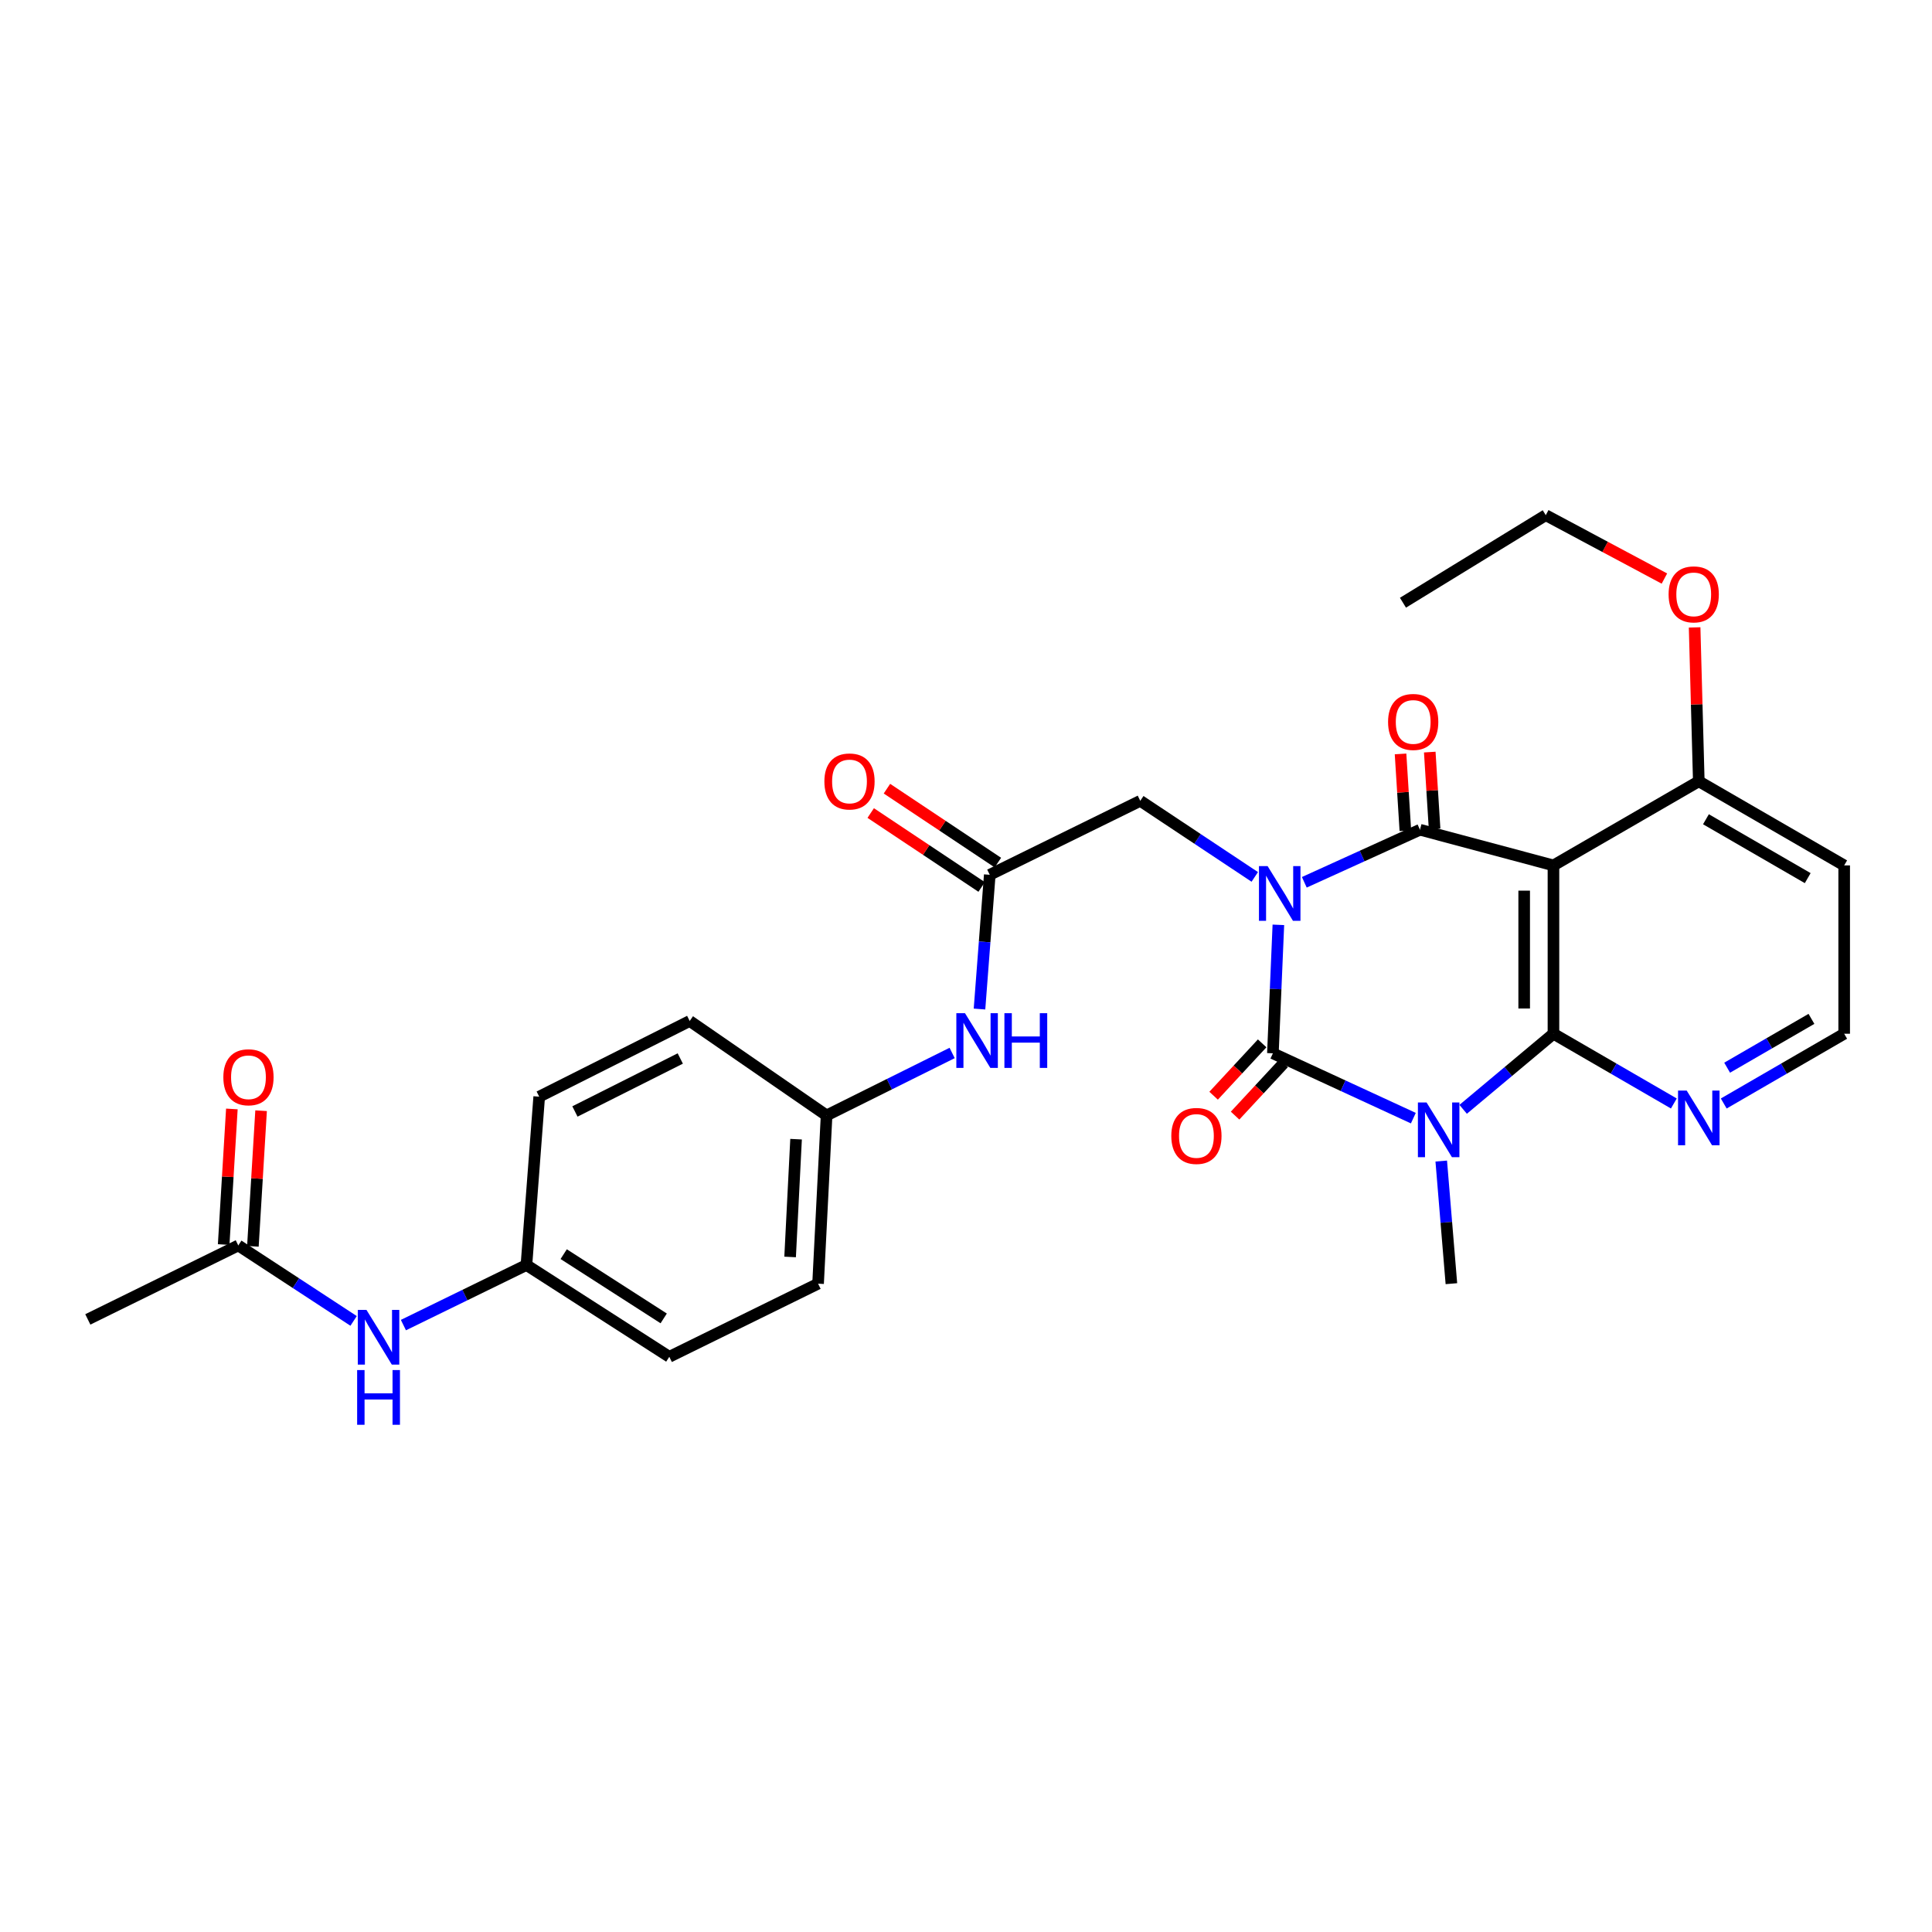 <?xml version='1.0' encoding='iso-8859-1'?>
<svg version='1.1' baseProfile='full'
              xmlns='http://www.w3.org/2000/svg'
                      xmlns:rdkit='http://www.rdkit.org/xml'
                      xmlns:xlink='http://www.w3.org/1999/xlink'
                  xml:space='preserve'
width='1000px' height='1000px' viewBox='0 0 1000 1000'>
<!-- END OF HEADER -->
<rect style='opacity:1.0;fill:#FFFFFF;stroke:none' width='1000' height='1000' x='0' y='0'> </rect>
<path class='bond-0' d='M 661.683,478.692 L 660.265,511.941' style='fill:none;fill-rule:evenodd;stroke:#0000FF;stroke-width:6px;stroke-linecap:butt;stroke-linejoin:miter;stroke-opacity:1' />
<path class='bond-0' d='M 660.265,511.941 L 658.848,545.19' style='fill:none;fill-rule:evenodd;stroke:#000000;stroke-width:6px;stroke-linecap:butt;stroke-linejoin:miter;stroke-opacity:1' />
<path class='bond-2' d='M 675.109,456.675 L 705.042,443.072' style='fill:none;fill-rule:evenodd;stroke:#0000FF;stroke-width:6px;stroke-linecap:butt;stroke-linejoin:miter;stroke-opacity:1' />
<path class='bond-2' d='M 705.042,443.072 L 734.976,429.47' style='fill:none;fill-rule:evenodd;stroke:#000000;stroke-width:6px;stroke-linecap:butt;stroke-linejoin:miter;stroke-opacity:1' />
<path class='bond-5' d='M 649.469,453.886 L 619.836,434.198' style='fill:none;fill-rule:evenodd;stroke:#0000FF;stroke-width:6px;stroke-linecap:butt;stroke-linejoin:miter;stroke-opacity:1' />
<path class='bond-5' d='M 619.836,434.198 L 590.204,414.51' style='fill:none;fill-rule:evenodd;stroke:#000000;stroke-width:6px;stroke-linecap:butt;stroke-linejoin:miter;stroke-opacity:1' />
<path class='bond-1' d='M 658.848,545.19 L 695.197,561.97' style='fill:none;fill-rule:evenodd;stroke:#000000;stroke-width:6px;stroke-linecap:butt;stroke-linejoin:miter;stroke-opacity:1' />
<path class='bond-1' d='M 695.197,561.97 L 731.546,578.75' style='fill:none;fill-rule:evenodd;stroke:#0000FF;stroke-width:6px;stroke-linecap:butt;stroke-linejoin:miter;stroke-opacity:1' />
<path class='bond-8' d='M 653.292,540.038 L 640.728,553.588' style='fill:none;fill-rule:evenodd;stroke:#000000;stroke-width:6px;stroke-linecap:butt;stroke-linejoin:miter;stroke-opacity:1' />
<path class='bond-8' d='M 640.728,553.588 L 628.164,567.138' style='fill:none;fill-rule:evenodd;stroke:#FF0000;stroke-width:6px;stroke-linecap:butt;stroke-linejoin:miter;stroke-opacity:1' />
<path class='bond-8' d='M 664.403,550.341 L 651.839,563.891' style='fill:none;fill-rule:evenodd;stroke:#000000;stroke-width:6px;stroke-linecap:butt;stroke-linejoin:miter;stroke-opacity:1' />
<path class='bond-8' d='M 651.839,563.891 L 639.275,577.441' style='fill:none;fill-rule:evenodd;stroke:#FF0000;stroke-width:6px;stroke-linecap:butt;stroke-linejoin:miter;stroke-opacity:1' />
<path class='bond-16' d='M 745.986,600.956 L 748.613,632.692' style='fill:none;fill-rule:evenodd;stroke:#0000FF;stroke-width:6px;stroke-linecap:butt;stroke-linejoin:miter;stroke-opacity:1' />
<path class='bond-16' d='M 748.613,632.692 L 751.24,664.428' style='fill:none;fill-rule:evenodd;stroke:#000000;stroke-width:6px;stroke-linecap:butt;stroke-linejoin:miter;stroke-opacity:1' />
<path class='bond-29' d='M 757.326,574.187 L 780.696,554.624' style='fill:none;fill-rule:evenodd;stroke:#0000FF;stroke-width:6px;stroke-linecap:butt;stroke-linejoin:miter;stroke-opacity:1' />
<path class='bond-29' d='M 780.696,554.624 L 804.066,535.062' style='fill:none;fill-rule:evenodd;stroke:#000000;stroke-width:6px;stroke-linecap:butt;stroke-linejoin:miter;stroke-opacity:1' />
<path class='bond-4' d='M 734.976,429.47 L 804.066,447.931' style='fill:none;fill-rule:evenodd;stroke:#000000;stroke-width:6px;stroke-linecap:butt;stroke-linejoin:miter;stroke-opacity:1' />
<path class='bond-10' d='M 742.537,428.995 L 741.29,409.138' style='fill:none;fill-rule:evenodd;stroke:#000000;stroke-width:6px;stroke-linecap:butt;stroke-linejoin:miter;stroke-opacity:1' />
<path class='bond-10' d='M 741.29,409.138 L 740.042,389.281' style='fill:none;fill-rule:evenodd;stroke:#FF0000;stroke-width:6px;stroke-linecap:butt;stroke-linejoin:miter;stroke-opacity:1' />
<path class='bond-10' d='M 727.414,429.945 L 726.166,410.088' style='fill:none;fill-rule:evenodd;stroke:#000000;stroke-width:6px;stroke-linecap:butt;stroke-linejoin:miter;stroke-opacity:1' />
<path class='bond-10' d='M 726.166,410.088 L 724.919,390.231' style='fill:none;fill-rule:evenodd;stroke:#FF0000;stroke-width:6px;stroke-linecap:butt;stroke-linejoin:miter;stroke-opacity:1' />
<path class='bond-3' d='M 804.066,535.062 L 804.066,447.931' style='fill:none;fill-rule:evenodd;stroke:#000000;stroke-width:6px;stroke-linecap:butt;stroke-linejoin:miter;stroke-opacity:1' />
<path class='bond-3' d='M 788.913,521.993 L 788.913,461.001' style='fill:none;fill-rule:evenodd;stroke:#000000;stroke-width:6px;stroke-linecap:butt;stroke-linejoin:miter;stroke-opacity:1' />
<path class='bond-7' d='M 804.066,535.062 L 835.223,553.113' style='fill:none;fill-rule:evenodd;stroke:#000000;stroke-width:6px;stroke-linecap:butt;stroke-linejoin:miter;stroke-opacity:1' />
<path class='bond-7' d='M 835.223,553.113 L 866.379,571.163' style='fill:none;fill-rule:evenodd;stroke:#0000FF;stroke-width:6px;stroke-linecap:butt;stroke-linejoin:miter;stroke-opacity:1' />
<path class='bond-9' d='M 804.066,447.931 L 879.293,404.4' style='fill:none;fill-rule:evenodd;stroke:#000000;stroke-width:6px;stroke-linecap:butt;stroke-linejoin:miter;stroke-opacity:1' />
<path class='bond-6' d='M 590.204,414.51 L 512.299,452.789' style='fill:none;fill-rule:evenodd;stroke:#000000;stroke-width:6px;stroke-linecap:butt;stroke-linejoin:miter;stroke-opacity:1' />
<path class='bond-12' d='M 512.299,452.789 L 509.644,487.533' style='fill:none;fill-rule:evenodd;stroke:#000000;stroke-width:6px;stroke-linecap:butt;stroke-linejoin:miter;stroke-opacity:1' />
<path class='bond-12' d='M 509.644,487.533 L 506.988,522.278' style='fill:none;fill-rule:evenodd;stroke:#0000FF;stroke-width:6px;stroke-linecap:butt;stroke-linejoin:miter;stroke-opacity:1' />
<path class='bond-14' d='M 516.501,446.484 L 487.792,427.349' style='fill:none;fill-rule:evenodd;stroke:#000000;stroke-width:6px;stroke-linecap:butt;stroke-linejoin:miter;stroke-opacity:1' />
<path class='bond-14' d='M 487.792,427.349 L 459.082,408.213' style='fill:none;fill-rule:evenodd;stroke:#FF0000;stroke-width:6px;stroke-linecap:butt;stroke-linejoin:miter;stroke-opacity:1' />
<path class='bond-14' d='M 508.097,459.093 L 479.388,439.958' style='fill:none;fill-rule:evenodd;stroke:#000000;stroke-width:6px;stroke-linecap:butt;stroke-linejoin:miter;stroke-opacity:1' />
<path class='bond-14' d='M 479.388,439.958 L 450.678,420.823' style='fill:none;fill-rule:evenodd;stroke:#FF0000;stroke-width:6px;stroke-linecap:butt;stroke-linejoin:miter;stroke-opacity:1' />
<path class='bond-30' d='M 892.207,571.165 L 923.376,553.114' style='fill:none;fill-rule:evenodd;stroke:#0000FF;stroke-width:6px;stroke-linecap:butt;stroke-linejoin:miter;stroke-opacity:1' />
<path class='bond-30' d='M 923.376,553.114 L 954.545,535.062' style='fill:none;fill-rule:evenodd;stroke:#000000;stroke-width:6px;stroke-linecap:butt;stroke-linejoin:miter;stroke-opacity:1' />
<path class='bond-30' d='M 893.964,552.637 L 915.782,540.001' style='fill:none;fill-rule:evenodd;stroke:#0000FF;stroke-width:6px;stroke-linecap:butt;stroke-linejoin:miter;stroke-opacity:1' />
<path class='bond-30' d='M 915.782,540.001 L 937.6,527.365' style='fill:none;fill-rule:evenodd;stroke:#000000;stroke-width:6px;stroke-linecap:butt;stroke-linejoin:miter;stroke-opacity:1' />
<path class='bond-20' d='M 879.293,404.4 L 954.545,447.931' style='fill:none;fill-rule:evenodd;stroke:#000000;stroke-width:6px;stroke-linecap:butt;stroke-linejoin:miter;stroke-opacity:1' />
<path class='bond-20' d='M 882.993,424.046 L 935.67,454.518' style='fill:none;fill-rule:evenodd;stroke:#000000;stroke-width:6px;stroke-linecap:butt;stroke-linejoin:miter;stroke-opacity:1' />
<path class='bond-21' d='M 879.293,404.4 L 878.213,364.572' style='fill:none;fill-rule:evenodd;stroke:#000000;stroke-width:6px;stroke-linecap:butt;stroke-linejoin:miter;stroke-opacity:1' />
<path class='bond-21' d='M 878.213,364.572 L 877.132,324.744' style='fill:none;fill-rule:evenodd;stroke:#FF0000;stroke-width:6px;stroke-linecap:butt;stroke-linejoin:miter;stroke-opacity:1' />
<path class='bond-11' d='M 123.334,644.637 L 153.179,664.169' style='fill:none;fill-rule:evenodd;stroke:#000000;stroke-width:6px;stroke-linecap:butt;stroke-linejoin:miter;stroke-opacity:1' />
<path class='bond-11' d='M 153.179,664.169 L 183.025,683.702' style='fill:none;fill-rule:evenodd;stroke:#0000FF;stroke-width:6px;stroke-linecap:butt;stroke-linejoin:miter;stroke-opacity:1' />
<path class='bond-15' d='M 130.896,645.094 L 133.019,610' style='fill:none;fill-rule:evenodd;stroke:#000000;stroke-width:6px;stroke-linecap:butt;stroke-linejoin:miter;stroke-opacity:1' />
<path class='bond-15' d='M 133.019,610 L 135.142,574.905' style='fill:none;fill-rule:evenodd;stroke:#FF0000;stroke-width:6px;stroke-linecap:butt;stroke-linejoin:miter;stroke-opacity:1' />
<path class='bond-15' d='M 115.771,644.179 L 117.893,609.085' style='fill:none;fill-rule:evenodd;stroke:#000000;stroke-width:6px;stroke-linecap:butt;stroke-linejoin:miter;stroke-opacity:1' />
<path class='bond-15' d='M 117.893,609.085 L 120.016,573.991' style='fill:none;fill-rule:evenodd;stroke:#FF0000;stroke-width:6px;stroke-linecap:butt;stroke-linejoin:miter;stroke-opacity:1' />
<path class='bond-26' d='M 123.334,644.637 L 45.455,682.924' style='fill:none;fill-rule:evenodd;stroke:#000000;stroke-width:6px;stroke-linecap:butt;stroke-linejoin:miter;stroke-opacity:1' />
<path class='bond-17' d='M 492.826,545.014 L 460.332,561.177' style='fill:none;fill-rule:evenodd;stroke:#0000FF;stroke-width:6px;stroke-linecap:butt;stroke-linejoin:miter;stroke-opacity:1' />
<path class='bond-17' d='M 460.332,561.177 L 427.837,577.34' style='fill:none;fill-rule:evenodd;stroke:#000000;stroke-width:6px;stroke-linecap:butt;stroke-linejoin:miter;stroke-opacity:1' />
<path class='bond-13' d='M 208.804,685.865 L 240.644,670.314' style='fill:none;fill-rule:evenodd;stroke:#0000FF;stroke-width:6px;stroke-linecap:butt;stroke-linejoin:miter;stroke-opacity:1' />
<path class='bond-13' d='M 240.644,670.314 L 272.483,654.764' style='fill:none;fill-rule:evenodd;stroke:#000000;stroke-width:6px;stroke-linecap:butt;stroke-linejoin:miter;stroke-opacity:1' />
<path class='bond-24' d='M 427.837,577.34 L 356.987,528.462' style='fill:none;fill-rule:evenodd;stroke:#000000;stroke-width:6px;stroke-linecap:butt;stroke-linejoin:miter;stroke-opacity:1' />
<path class='bond-25' d='M 427.837,577.34 L 423.434,664.428' style='fill:none;fill-rule:evenodd;stroke:#000000;stroke-width:6px;stroke-linecap:butt;stroke-linejoin:miter;stroke-opacity:1' />
<path class='bond-25' d='M 412.043,589.638 L 408.961,650.6' style='fill:none;fill-rule:evenodd;stroke:#000000;stroke-width:6px;stroke-linecap:butt;stroke-linejoin:miter;stroke-opacity:1' />
<path class='bond-18' d='M 272.483,654.764 L 346.431,702.278' style='fill:none;fill-rule:evenodd;stroke:#000000;stroke-width:6px;stroke-linecap:butt;stroke-linejoin:miter;stroke-opacity:1' />
<path class='bond-18' d='M 291.767,649.143 L 343.53,682.402' style='fill:none;fill-rule:evenodd;stroke:#000000;stroke-width:6px;stroke-linecap:butt;stroke-linejoin:miter;stroke-opacity:1' />
<path class='bond-31' d='M 272.483,654.764 L 279.092,567.633' style='fill:none;fill-rule:evenodd;stroke:#000000;stroke-width:6px;stroke-linecap:butt;stroke-linejoin:miter;stroke-opacity:1' />
<path class='bond-19' d='M 954.545,535.062 L 954.545,447.931' style='fill:none;fill-rule:evenodd;stroke:#000000;stroke-width:6px;stroke-linecap:butt;stroke-linejoin:miter;stroke-opacity:1' />
<path class='bond-27' d='M 861.496,299.459 L 830.79,283.058' style='fill:none;fill-rule:evenodd;stroke:#FF0000;stroke-width:6px;stroke-linecap:butt;stroke-linejoin:miter;stroke-opacity:1' />
<path class='bond-27' d='M 830.79,283.058 L 800.084,266.657' style='fill:none;fill-rule:evenodd;stroke:#000000;stroke-width:6px;stroke-linecap:butt;stroke-linejoin:miter;stroke-opacity:1' />
<path class='bond-22' d='M 279.092,567.633 L 356.987,528.462' style='fill:none;fill-rule:evenodd;stroke:#000000;stroke-width:6px;stroke-linecap:butt;stroke-linejoin:miter;stroke-opacity:1' />
<path class='bond-22' d='M 297.584,575.295 L 352.111,547.876' style='fill:none;fill-rule:evenodd;stroke:#000000;stroke-width:6px;stroke-linecap:butt;stroke-linejoin:miter;stroke-opacity:1' />
<path class='bond-23' d='M 346.431,702.278 L 423.434,664.428' style='fill:none;fill-rule:evenodd;stroke:#000000;stroke-width:6px;stroke-linecap:butt;stroke-linejoin:miter;stroke-opacity:1' />
<path class='bond-28' d='M 800.084,266.657 L 726.17,311.965' style='fill:none;fill-rule:evenodd;stroke:#000000;stroke-width:6px;stroke-linecap:butt;stroke-linejoin:miter;stroke-opacity:1' />
<path  class='atom-0' d='M 656.115 448.302
L 665.395 463.302
Q 666.315 464.782, 667.795 467.462
Q 669.275 470.142, 669.355 470.302
L 669.355 448.302
L 673.115 448.302
L 673.115 476.622
L 669.235 476.622
L 659.275 460.222
Q 658.115 458.302, 656.875 456.102
Q 655.675 453.902, 655.315 453.222
L 655.315 476.622
L 651.635 476.622
L 651.635 448.302
L 656.115 448.302
' fill='#0000FF'/>
<path  class='atom-2' d='M 738.388 570.638
L 747.668 585.638
Q 748.588 587.118, 750.068 589.798
Q 751.548 592.478, 751.628 592.638
L 751.628 570.638
L 755.388 570.638
L 755.388 598.958
L 751.508 598.958
L 741.548 582.558
Q 740.388 580.638, 739.148 578.438
Q 737.948 576.238, 737.588 575.558
L 737.588 598.958
L 733.908 598.958
L 733.908 570.638
L 738.388 570.638
' fill='#0000FF'/>
<path  class='atom-8' d='M 873.033 564.484
L 882.313 579.484
Q 883.233 580.964, 884.713 583.644
Q 886.193 586.324, 886.273 586.484
L 886.273 564.484
L 890.033 564.484
L 890.033 592.804
L 886.153 592.804
L 876.193 576.404
Q 875.033 574.484, 873.793 572.284
Q 872.593 570.084, 872.233 569.404
L 872.233 592.804
L 868.553 592.804
L 868.553 564.484
L 873.033 564.484
' fill='#0000FF'/>
<path  class='atom-9' d='M 606.264 587.959
Q 606.264 581.159, 609.624 577.359
Q 612.984 573.559, 619.264 573.559
Q 625.544 573.559, 628.904 577.359
Q 632.264 581.159, 632.264 587.959
Q 632.264 594.839, 628.864 598.759
Q 625.464 602.639, 619.264 602.639
Q 613.024 602.639, 609.624 598.759
Q 606.264 594.879, 606.264 587.959
M 619.264 599.439
Q 623.584 599.439, 625.904 596.559
Q 628.264 593.639, 628.264 587.959
Q 628.264 582.399, 625.904 579.599
Q 623.584 576.759, 619.264 576.759
Q 614.944 576.759, 612.584 579.559
Q 610.264 582.359, 610.264 587.959
Q 610.264 593.679, 612.584 596.559
Q 614.944 599.439, 619.264 599.439
' fill='#FF0000'/>
<path  class='atom-11' d='M 718.465 373.676
Q 718.465 366.876, 721.825 363.076
Q 725.185 359.276, 731.465 359.276
Q 737.745 359.276, 741.105 363.076
Q 744.465 366.876, 744.465 373.676
Q 744.465 380.556, 741.065 384.476
Q 737.665 388.356, 731.465 388.356
Q 725.225 388.356, 721.825 384.476
Q 718.465 380.596, 718.465 373.676
M 731.465 385.156
Q 735.785 385.156, 738.105 382.276
Q 740.465 379.356, 740.465 373.676
Q 740.465 368.116, 738.105 365.316
Q 735.785 362.476, 731.465 362.476
Q 727.145 362.476, 724.785 365.276
Q 722.465 368.076, 722.465 373.676
Q 722.465 379.396, 724.785 382.276
Q 727.145 385.156, 731.465 385.156
' fill='#FF0000'/>
<path  class='atom-13' d='M 499.481 524.43
L 508.761 539.43
Q 509.681 540.91, 511.161 543.59
Q 512.641 546.27, 512.721 546.43
L 512.721 524.43
L 516.481 524.43
L 516.481 552.75
L 512.601 552.75
L 502.641 536.35
Q 501.481 534.43, 500.241 532.23
Q 499.041 530.03, 498.681 529.35
L 498.681 552.75
L 495.001 552.75
L 495.001 524.43
L 499.481 524.43
' fill='#0000FF'/>
<path  class='atom-13' d='M 519.881 524.43
L 523.721 524.43
L 523.721 536.47
L 538.201 536.47
L 538.201 524.43
L 542.041 524.43
L 542.041 552.75
L 538.201 552.75
L 538.201 539.67
L 523.721 539.67
L 523.721 552.75
L 519.881 552.75
L 519.881 524.43
' fill='#0000FF'/>
<path  class='atom-14' d='M 189.674 677.99
L 198.954 692.99
Q 199.874 694.47, 201.354 697.15
Q 202.834 699.83, 202.914 699.99
L 202.914 677.99
L 206.674 677.99
L 206.674 706.31
L 202.794 706.31
L 192.834 689.91
Q 191.674 687.99, 190.434 685.79
Q 189.234 683.59, 188.874 682.91
L 188.874 706.31
L 185.194 706.31
L 185.194 677.99
L 189.674 677.99
' fill='#0000FF'/>
<path  class='atom-14' d='M 184.854 709.142
L 188.694 709.142
L 188.694 721.182
L 203.174 721.182
L 203.174 709.142
L 207.014 709.142
L 207.014 737.462
L 203.174 737.462
L 203.174 724.382
L 188.694 724.382
L 188.694 737.462
L 184.854 737.462
L 184.854 709.142
' fill='#0000FF'/>
<path  class='atom-15' d='M 426.699 404.48
Q 426.699 397.68, 430.059 393.88
Q 433.419 390.08, 439.699 390.08
Q 445.979 390.08, 449.339 393.88
Q 452.699 397.68, 452.699 404.48
Q 452.699 411.36, 449.299 415.28
Q 445.899 419.16, 439.699 419.16
Q 433.459 419.16, 430.059 415.28
Q 426.699 411.4, 426.699 404.48
M 439.699 415.96
Q 444.019 415.96, 446.339 413.08
Q 448.699 410.16, 448.699 404.48
Q 448.699 398.92, 446.339 396.12
Q 444.019 393.28, 439.699 393.28
Q 435.379 393.28, 433.019 396.08
Q 430.699 398.88, 430.699 404.48
Q 430.699 410.2, 433.019 413.08
Q 435.379 415.96, 439.699 415.96
' fill='#FF0000'/>
<path  class='atom-16' d='M 115.604 557.586
Q 115.604 550.786, 118.964 546.986
Q 122.324 543.186, 128.604 543.186
Q 134.884 543.186, 138.244 546.986
Q 141.604 550.786, 141.604 557.586
Q 141.604 564.466, 138.204 568.386
Q 134.804 572.266, 128.604 572.266
Q 122.364 572.266, 118.964 568.386
Q 115.604 564.506, 115.604 557.586
M 128.604 569.066
Q 132.924 569.066, 135.244 566.186
Q 137.604 563.266, 137.604 557.586
Q 137.604 552.026, 135.244 549.226
Q 132.924 546.386, 128.604 546.386
Q 124.284 546.386, 121.924 549.186
Q 119.604 551.986, 119.604 557.586
Q 119.604 563.306, 121.924 566.186
Q 124.284 569.066, 128.604 569.066
' fill='#FF0000'/>
<path  class='atom-22' d='M 863.666 307.642
Q 863.666 300.842, 867.026 297.042
Q 870.386 293.242, 876.666 293.242
Q 882.946 293.242, 886.306 297.042
Q 889.666 300.842, 889.666 307.642
Q 889.666 314.522, 886.266 318.442
Q 882.866 322.322, 876.666 322.322
Q 870.426 322.322, 867.026 318.442
Q 863.666 314.562, 863.666 307.642
M 876.666 319.122
Q 880.986 319.122, 883.306 316.242
Q 885.666 313.322, 885.666 307.642
Q 885.666 302.082, 883.306 299.282
Q 880.986 296.442, 876.666 296.442
Q 872.346 296.442, 869.986 299.242
Q 867.666 302.042, 867.666 307.642
Q 867.666 313.362, 869.986 316.242
Q 872.346 319.122, 876.666 319.122
' fill='#FF0000'/>
</svg>

